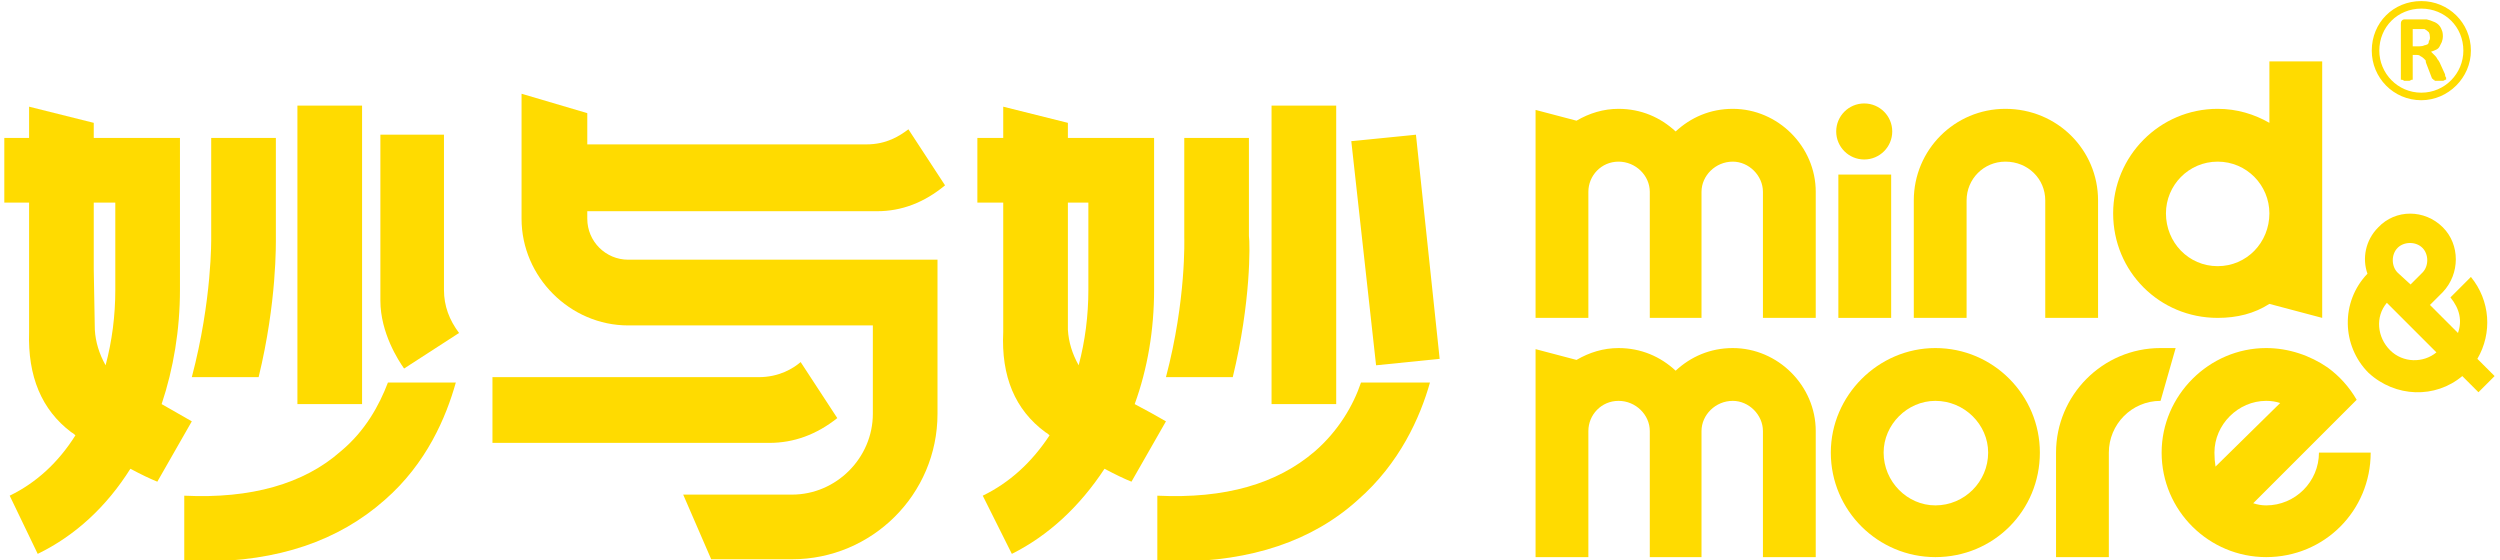 <svg version="1.2" xmlns="http://www.w3.org/2000/svg" viewBox="0 0 232 52" width="232" height="52">
	<title>新建项目</title>
	<style>
		.s0 { fill: #ffdb00 } 
	</style>
	<g id="&lt;Group&gt;">
		<g id="&lt;Group&gt;">
			<g id="&lt;Group&gt;">
				<path id="&lt;Path&gt;" class="s0" d="m33.6 37.5h-6v-27.7h6z"/>
				<path id="&lt;Compound Path&gt;" fill-rule="evenodd" class="s0" d="m17.8 39.1l-3.2 5.6q-1-0.4-2.5-1.2c-2.2 3.5-5.1 6.2-8.6 7.9l-2.6-5.4q3.7-1.8 6.1-5.6-0.2-0.2-0.4-0.3-4.1-3.1-3.9-9.3v-12h-2.3v-6h2.3v-2.9l6 1.5v1.4h8v14.1c0 3.7-0.6 7.3-1.7 10.6q1.6 0.9 2.8 1.6zm-7.1-20.3h-2v6.2l0.1 5.6q0.1 1.7 1 3.3 0.9-3.4 0.9-7z"/>
				<path id="&lt;Path&gt;" class="s0" d="m17.8 35c1.9-7.2 1.8-12.9 1.8-13v-0.1-9.1h6v9.1c0 0.7 0.1 6.1-1.6 13.1z"/>
				<path id="&lt;Path&gt;" class="s0" d="m36 35.5h6.3c-0.9 3.2-2.7 7.5-6.6 10.9-4.3 3.8-9.9 5.7-16.9 5.7q-0.8 0-1.7-0.1v-6c6.2 0.3 11.1-1.1 14.5-4.1 2.3-1.9 3.6-4.3 4.4-6.4z"/>
				<path id="&lt;Path&gt;" class="s0" d="m41.2 26.9c0 1.5 0.5 2.8 1.4 4l-5.1 3.3c-0.5-0.7-2.2-3.3-2.2-6.3v-15.4h5.9z"/>
				<path id="&lt;Path&gt;" class="s0" d="m131.4 12.5l2.2 20.8-5.9 0.6-2.3-20.8z"/>
				<path id="&lt;Path&gt;" class="s0" d="m124 37.5h-6v-27.7h6z"/>
				<path id="&lt;Compound Path&gt;" fill-rule="evenodd" class="s0" d="m108.2 39.1l-3.2 5.6q-1-0.4-2.5-1.2c-2.3 3.5-5.2 6.2-8.6 7.9l-2.7-5.4q3.7-1.8 6.2-5.6-0.2-0.2-0.4-0.3-4.2-3.1-3.9-9.3v-12h-2.4v-6h2.4v-2.9l6 1.5v1.4h8v14.1c0 3.7-0.6 7.3-1.8 10.6q1.7 0.9 2.9 1.6zm-7.2-20.3h-1.9v6.2 5.6q0.1 1.7 1 3.3 0.9-3.4 0.9-7z"/>
				<path id="&lt;Path&gt;" class="s0" d="m108.2 35c1.9-7.2 1.7-12.9 1.7-13v-0.1-9.1h6v9.1c0.1 0.7 0.2 6.1-1.5 13.1z"/>
				<path id="&lt;Path&gt;" class="s0" d="m126.3 35.5h6.4c-0.9 3.2-2.8 7.5-6.7 10.9-4.2 3.8-9.9 5.7-16.8 5.7q-0.9 0-1.8-0.1v-6c6.3 0.3 11.1-1.1 14.6-4.1 2.2-1.9 3.6-4.3 4.3-6.4z"/>
				<path id="&lt;Path&gt;" class="s0" d="m71.4 41.1q-3.4 0-25.7 0v-6.1q22.9 0 24.7 0c1.9 0 3.2-0.8 3.9-1.4l3.4 5.2q-2.9 2.3-6.3 2.3z"/>
				<path id="&lt;Path&gt;" class="s0" d="m54.5 19.6v0.7c0 2.1 1.7 3.8 3.8 3.8h28.7v14.3c0 7.5-6.1 13.5-13.5 13.5h-7.5l-2.6-6h10.1c4.1 0 7.5-3.4 7.5-7.5v-8.2h-22.7c-5.4 0-9.9-4.5-9.9-9.9v-11.6l6.1 1.8v2.9c5.1 0 24.3 0 25.9 0 1.9 0 3.1-0.8 3.9-1.4l3.4 5.2q-2.9 2.4-6.3 2.4c-3 0-21.8 0-26.9 0z"/>
			</g>
			<g id="&lt;Group&gt;">
				<path id="&lt;Compound Path&gt;" fill-rule="evenodd" class="s0" d="m196.1 19.8c0-5.3 4.3-9.7 9.7-9.7 1.8 0 3.4 0.5 4.8 1.3v-5.7h4.9v23.8l-4.9-1.3c-1.4 0.9-3 1.3-4.8 1.3-5.4 0-9.7-4.3-9.7-9.7zm4.9 0c0 2.7 2.1 4.9 4.8 4.9 2.7 0 4.8-2.2 4.8-4.9 0-2.6-2.1-4.8-4.8-4.8-2.7 0-4.8 2.2-4.8 4.8z"/>
				<path id="&lt;Path&gt;" class="s0" d="m170.6 16.2h4.9v13.3h-4.9z"/>
				<path id="&lt;Path&gt;" class="s0" d="m168.5 17.8v11.7h-4.9v-11.7c0-1.5-1.3-2.8-2.8-2.8-1.6 0-2.9 1.3-2.9 2.8q0 0 0 0v11.7h-4.8v-11.7c0-1.5-1.3-2.8-2.9-2.8-1.6 0-2.8 1.3-2.8 2.8v11.7h-4.9v-19.3l3.8 1c1.2-0.7 2.5-1.1 3.9-1.1 2.1 0 3.9 0.8 5.3 2.1 1.4-1.3 3.2-2.1 5.3-2.1 4.2 0 7.7 3.5 7.7 7.7z"/>
				<path id="&lt;Path&gt;" class="s0" d="m189.8 29.5v-10.9c0-2-1.6-3.6-3.7-3.6-2 0-3.6 1.6-3.6 3.6v10.9h-4.9v-10.9c0-4.7 3.8-8.5 8.5-8.5 4.8 0 8.6 3.8 8.6 8.5v10.9z"/>
				<circle id="&lt;Path&gt;" class="s0" cx="173" cy="12.2" r="2.6"/>
				<path id="&lt;Compound Path&gt;" fill-rule="evenodd" class="s0" d="m189.3 42c0 5.4-4.3 9.7-9.7 9.7-5.3 0-9.7-4.3-9.7-9.7 0-5.3 4.4-9.7 9.7-9.7 5.4 0 9.7 4.4 9.7 9.7zm-4.8 0c0-2.6-2.2-4.8-4.9-4.8-2.6 0-4.8 2.2-4.8 4.8 0 2.7 2.2 4.9 4.8 4.9 2.7 0 4.9-2.2 4.9-4.9z"/>
				<path id="&lt;Compound Path&gt;" fill-rule="evenodd" class="s0" d="m215.2 42h4.8c0 5.4-4.3 9.7-9.7 9.7-5.3 0-9.7-4.3-9.7-9.7 0-5.3 4.4-9.7 9.7-9.7 2.1 0 4.1 0.7 5.7 1.8 1.1 0.8 2 1.8 2.7 3l-0.1 0.1-9.5 9.5q0.6 0.2 1.2 0.2c2.7 0 4.9-2.2 4.9-4.9zm-9.6 1.3l6-5.9q-0.6-0.2-1.3-0.2c-2.6 0-4.8 2.2-4.8 4.8q0 0.7 0.1 1.3z"/>
				<path id="&lt;Path&gt;" class="s0" d="m168.5 40v11.7h-4.9v-11.7c0-1.5-1.3-2.8-2.8-2.8-1.6 0-2.9 1.3-2.9 2.8q0 0 0 0v11.7h-4.8v-11.7c0-1.5-1.3-2.8-2.9-2.8-1.6 0-2.8 1.3-2.8 2.8v11.7h-4.9v-19.3l3.8 1c1.2-0.7 2.5-1.1 3.9-1.1 2.1 0 3.9 0.8 5.3 2.1 1.4-1.3 3.2-2.1 5.3-2.1 4.2 0 7.7 3.5 7.7 7.7z"/>
				<path id="&lt;Path&gt;" class="s0" d="m201.9 32.3l-1.4 4.9c-2.7 0-4.8 2.2-4.8 4.8v9.7h-4.9v-9.7c0-5.3 4.3-9.7 9.7-9.7z"/>
				<path id="&lt;Compound Path&gt;" fill-rule="evenodd" class="s0" d="m231.5 34.9l-1.5 1.5-1.5-1.5c-2.5 2.1-6.2 2-8.7-0.3-2.5-2.5-2.6-6.6-0.1-9.2-0.5-1.4-0.2-3.1 1-4.3 1.6-1.7 4.3-1.7 6 0 1.6 1.6 1.6 4.3 0 6l-1.2 1.2 2.6 2.6q0.6-1.7-0.7-3.3l1.9-1.9c1.8 2.2 2 5.2 0.6 7.6zm-9-9.6l1.2 1.1 1.1-1.1c0.6-0.6 0.6-1.7 0-2.3-0.6-0.6-1.7-0.6-2.3 0-0.6 0.6-0.6 1.7 0 2.3zm3.6 7.4l-4.6-4.6c-1.1 1.3-0.9 3.2 0.3 4.4 1.2 1.2 3.1 1.2 4.3 0.2z"/>
				<path id="&lt;Compound Path&gt;" fill-rule="evenodd" class="s0" d="m222.8 7.4q0-0.1 0-0.1v-5.1q0-0.2 0.1-0.3 0.1-0.1 0.2-0.1h1.5q0.2 0 0.4 0 0.1 0 0.2 0 0.4 0.1 0.6 0.2 0.3 0.1 0.5 0.3 0.2 0.2 0.3 0.5 0.1 0.2 0.1 0.6 0 0.2-0.1 0.5-0.1 0.2-0.2 0.4-0.1 0.2-0.3 0.3-0.2 0.1-0.5 0.2 0.1 0.1 0.2 0.2 0.1 0.1 0.2 0.2 0.1 0.1 0.2 0.3 0.1 0.1 0.2 0.3l0.5 1.1q0 0.2 0.1 0.3 0 0.1 0 0.1 0 0 0 0.1-0.1 0-0.1 0-0.1 0.1-0.2 0.1-0.1 0-0.4 0-0.1 0-0.3 0-0.1 0-0.1-0.1-0.1 0-0.1 0 0-0.1-0.1-0.1l-0.5-1.3q-0.1-0.2-0.1-0.4-0.1-0.1-0.2-0.2-0.1-0.1-0.3-0.2-0.1-0.1-0.3-0.1h-0.4v2.2q0 0 0 0.1 0 0-0.1 0 0 0-0.2 0.1-0.1 0-0.2 0-0.2 0-0.3 0-0.1-0.1-0.2-0.1 0 0-0.1 0zm1.1-3.1h0.6q0.3 0 0.5-0.1 0.1 0 0.3-0.1 0.1-0.1 0.1-0.3 0.1-0.1 0.1-0.3 0-0.3-0.1-0.5-0.2-0.2-0.4-0.3-0.1 0-0.2 0-0.1 0-0.3 0h-0.6z"/>
				<path id="&lt;Compound Path&gt;" fill-rule="evenodd" class="s0" d="m220.1 4.7c0-2.6 2-4.6 4.6-4.6 2.5 0 4.6 2 4.6 4.6 0 2.5-2.1 4.6-4.6 4.6-2.6 0-4.6-2.1-4.6-4.6zm0.7 0c0 2.1 1.7 3.9 3.9 3.9 2.2 0 3.9-1.8 3.9-3.9 0-2.2-1.7-3.9-3.9-3.9-2.2 0-3.9 1.7-3.9 3.9z"/>
			</g>
		</g>
	</g>
</svg>